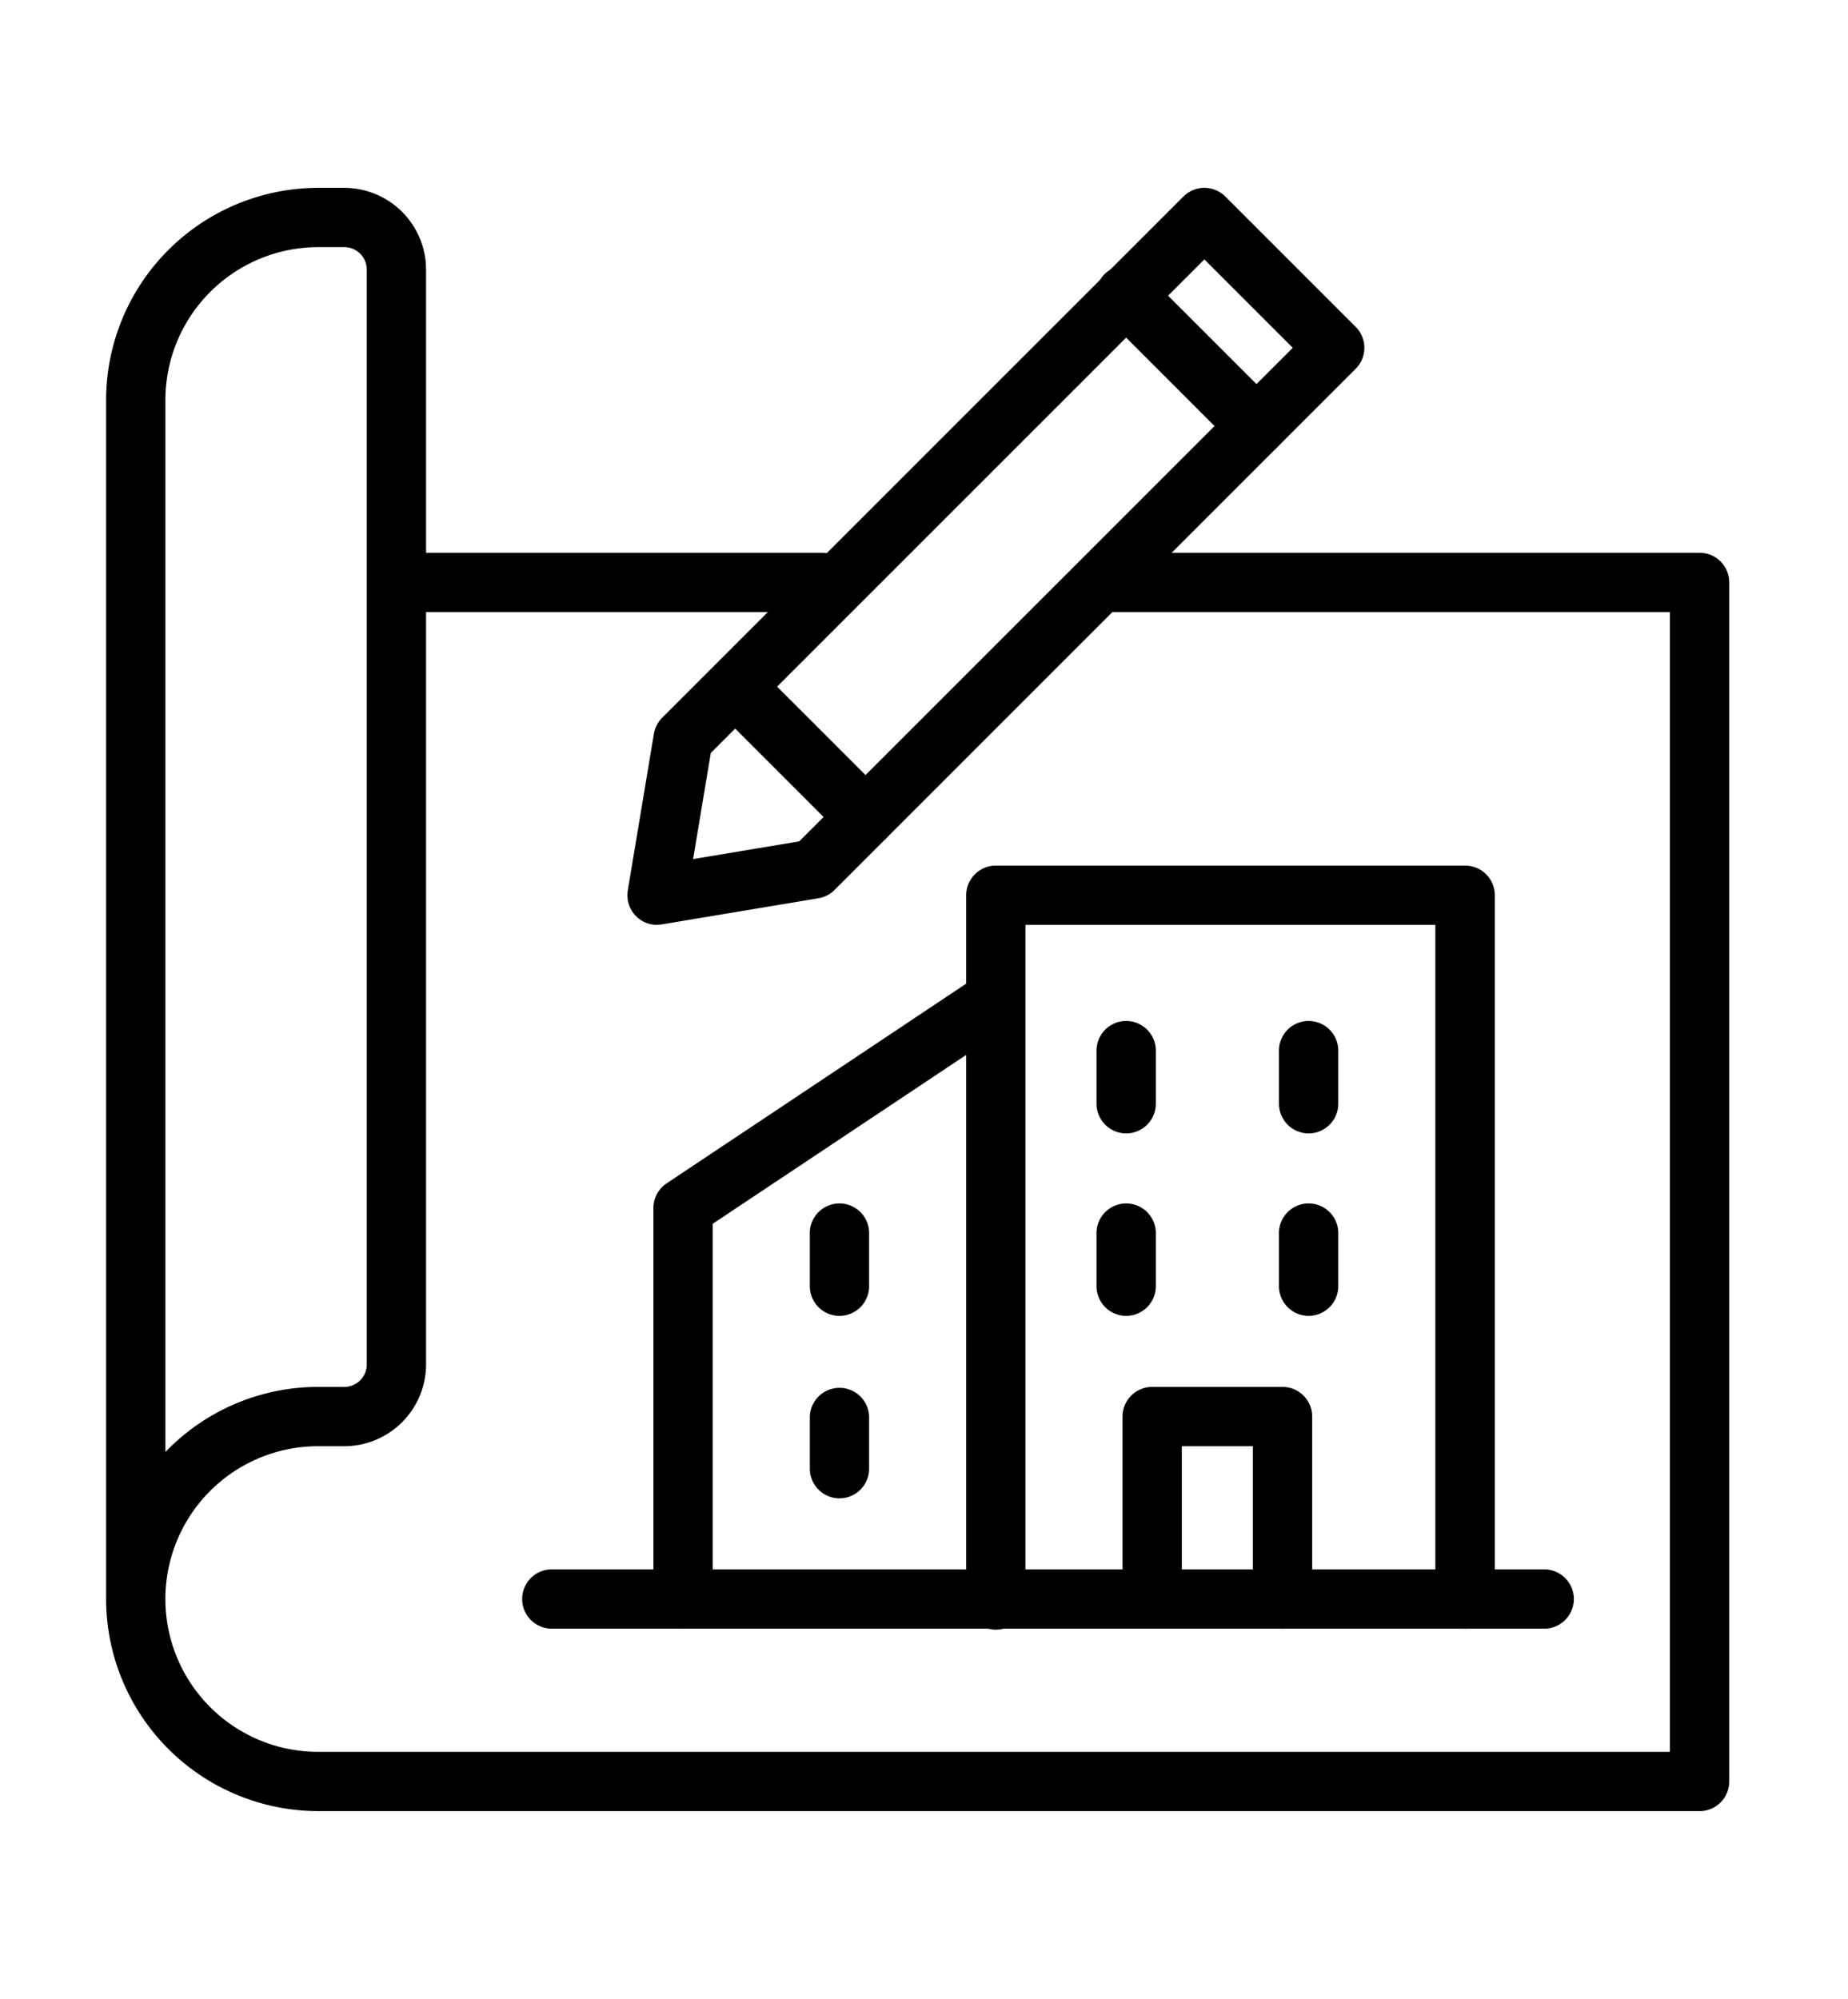 <svg id="company_ico02" xmlns="http://www.w3.org/2000/svg" xmlns:xlink="http://www.w3.org/1999/xlink" width="51.586" height="55.797" viewBox="0 0 51.586 55.797">
  <defs>
    <clipPath id="clip-path">
      <rect id="Rectangle_33836" data-name="Rectangle 33836" width="51.586" height="55.797" transform="translate(0 0)" stroke="#000" stroke-width="0.2"/>
    </clipPath>
  </defs>
  <g id="Group_175319" data-name="Group 175319" transform="translate(0 0)" clip-path="url(#clip-path)">
    <path id="Path_387820" data-name="Path 387820" d="M128.591,113.455H117.055a.728.728,0,0,1,0-1.455h11.536a.728.728,0,0,1,0,1.455" transform="translate(-105.624 -96.471)" stroke="#000" stroke-width="0.2"/>
    <path id="Path_387821" data-name="Path 387821" d="M44.381,45.108H5.82A5.827,5.827,0,0,1,0,39.288V5.82A5.827,5.827,0,0,1,5.82,0h.728A2.185,2.185,0,0,1,8.731,2.183V32.74a2.185,2.185,0,0,1-2.183,2.183H5.82a4.365,4.365,0,1,0,0,8.731H43.653V11.641H27.886a.728.728,0,1,1,0-1.455H44.381a.728.728,0,0,1,.728.728V44.381a.728.728,0,0,1-.728.728M5.82,1.455A4.37,4.37,0,0,0,1.455,5.82V35.442A5.808,5.808,0,0,1,5.82,33.468h.728a.728.728,0,0,0,.728-.728V2.183a.728.728,0,0,0-.728-.728Z" transform="translate(3.062 5.343)" stroke="#000" stroke-width="0.2"/>
    <path id="Path_387822" data-name="Path 387822" d="M156.375,425.455H128.728a.728.728,0,1,1,0-1.455h27.647a.728.728,0,1,1,0,1.455" transform="translate(-113.297 -380.096)" stroke="#000" stroke-width="0.2"/>
    <path id="Path_387823" data-name="Path 387823" d="M277.824,229.1a.728.728,0,0,1-.728-.728V209.455H265.455v18.916a.728.728,0,1,1-1.455,0V208.728a.728.728,0,0,1,.728-.728h13.1a.728.728,0,0,1,.728.728v19.644a.728.728,0,0,1-.728.728" transform="translate(-236.929 -183.74)" stroke="#000" stroke-width="0.2"/>
    <path id="Path_387824" data-name="Path 387824" d="M316.365,374.548a.728.728,0,0,1-.728-.727v-4.365h-2.183v4.365a.728.728,0,0,1-1.455,0v-5.093a.728.728,0,0,1,.728-.728h3.638a.728.728,0,0,1,.728.728v5.093a.728.728,0,0,1-.728.727" transform="translate(-280.564 -329.189)" stroke="#000" stroke-width="0.2"/>
    <path id="Path_387825" data-name="Path 387825" d="M360.728,314.91a.728.728,0,0,1-.728-.728v-1.455a.728.728,0,1,1,1.455,0v1.455a.728.728,0,0,1-.728.728" transform="translate(-324.198 -278.282)" stroke="#000" stroke-width="0.2"/>
    <path id="Path_387826" data-name="Path 387826" d="M304.728,314.91a.728.728,0,0,1-.728-.728v-1.455a.728.728,0,1,1,1.455,0v1.455a.728.728,0,0,1-.728.728" transform="translate(-273.291 -278.282)" stroke="#000" stroke-width="0.2"/>
    <path id="Path_387827" data-name="Path 387827" d="M216.728,314.91a.728.728,0,0,1-.728-.728v-1.455a.728.728,0,1,1,1.455,0v1.455a.728.728,0,0,1-.728.728" transform="translate(-193.294 -278.282)" stroke="#000" stroke-width="0.2"/>
    <path id="Path_387828" data-name="Path 387828" d="M216.728,370.91a.728.728,0,0,1-.728-.728v-1.455a.728.728,0,0,1,1.455,0v1.455a.728.728,0,0,1-.728.728" transform="translate(-193.294 -329.189)" stroke="#000" stroke-width="0.2"/>
    <path id="Path_387829" data-name="Path 387829" d="M360.728,258.91a.728.728,0,0,1-.728-.728v-1.455a.728.728,0,1,1,1.455,0v1.455a.728.728,0,0,1-.728.728" transform="translate(-324.198 -227.375)" stroke="#000" stroke-width="0.2"/>
    <path id="Path_387830" data-name="Path 387830" d="M304.728,258.91a.728.728,0,0,1-.728-.728v-1.455a.728.728,0,1,1,1.455,0v1.455a.728.728,0,0,1-.728.728" transform="translate(-273.291 -227.375)" stroke="#000" stroke-width="0.2"/>
    <path id="Path_387831" data-name="Path 387831" d="M168.728,258.189a.728.728,0,0,1-.728-.728V246.548a.727.727,0,0,1,.324-.605l8.731-5.82a.728.728,0,0,1,.807,1.211l-8.407,5.6v10.524a.728.728,0,0,1-.728.728" transform="translate(-149.66 -212.83)" stroke="#000" stroke-width="0.2"/>
    <path id="Path_387832" data-name="Path 387832" d="M160.728,20.372a.728.728,0,0,1-.718-.847l.728-4.365a.728.728,0,0,1,.2-.395L175.492.213a.728.728,0,0,1,1.029,0l3.638,3.638a.727.727,0,0,1,0,1.029L165.608,19.431a.728.728,0,0,1-.395.2l-4.365.728a.73.73,0,0,1-.12.01m1.407-4.743-.522,3.131,3.131-.522L178.615,4.365l-2.609-2.609Z" transform="translate(-142.387 5.343)" stroke="#000" stroke-width="0.2"/>
    <path id="Path_387833" data-name="Path 387833" d="M308.365,29.093a.725.725,0,0,1-.514-.213l-3.638-3.638a.728.728,0,1,1,1.029-1.029l3.638,3.638a.728.728,0,0,1-.514,1.242" transform="translate(-273.291 -16.474)" stroke="#000" stroke-width="0.2"/>
    <path id="Path_387834" data-name="Path 387834" d="M188.365,149.093a.725.725,0,0,1-.514-.213l-3.638-3.638a.728.728,0,0,1,1.029-1.029l3.638,3.638a.728.728,0,0,1-.514,1.242" transform="translate(-164.204 -125.561)" stroke="#000" stroke-width="0.2"/>
  </g>
</svg>
